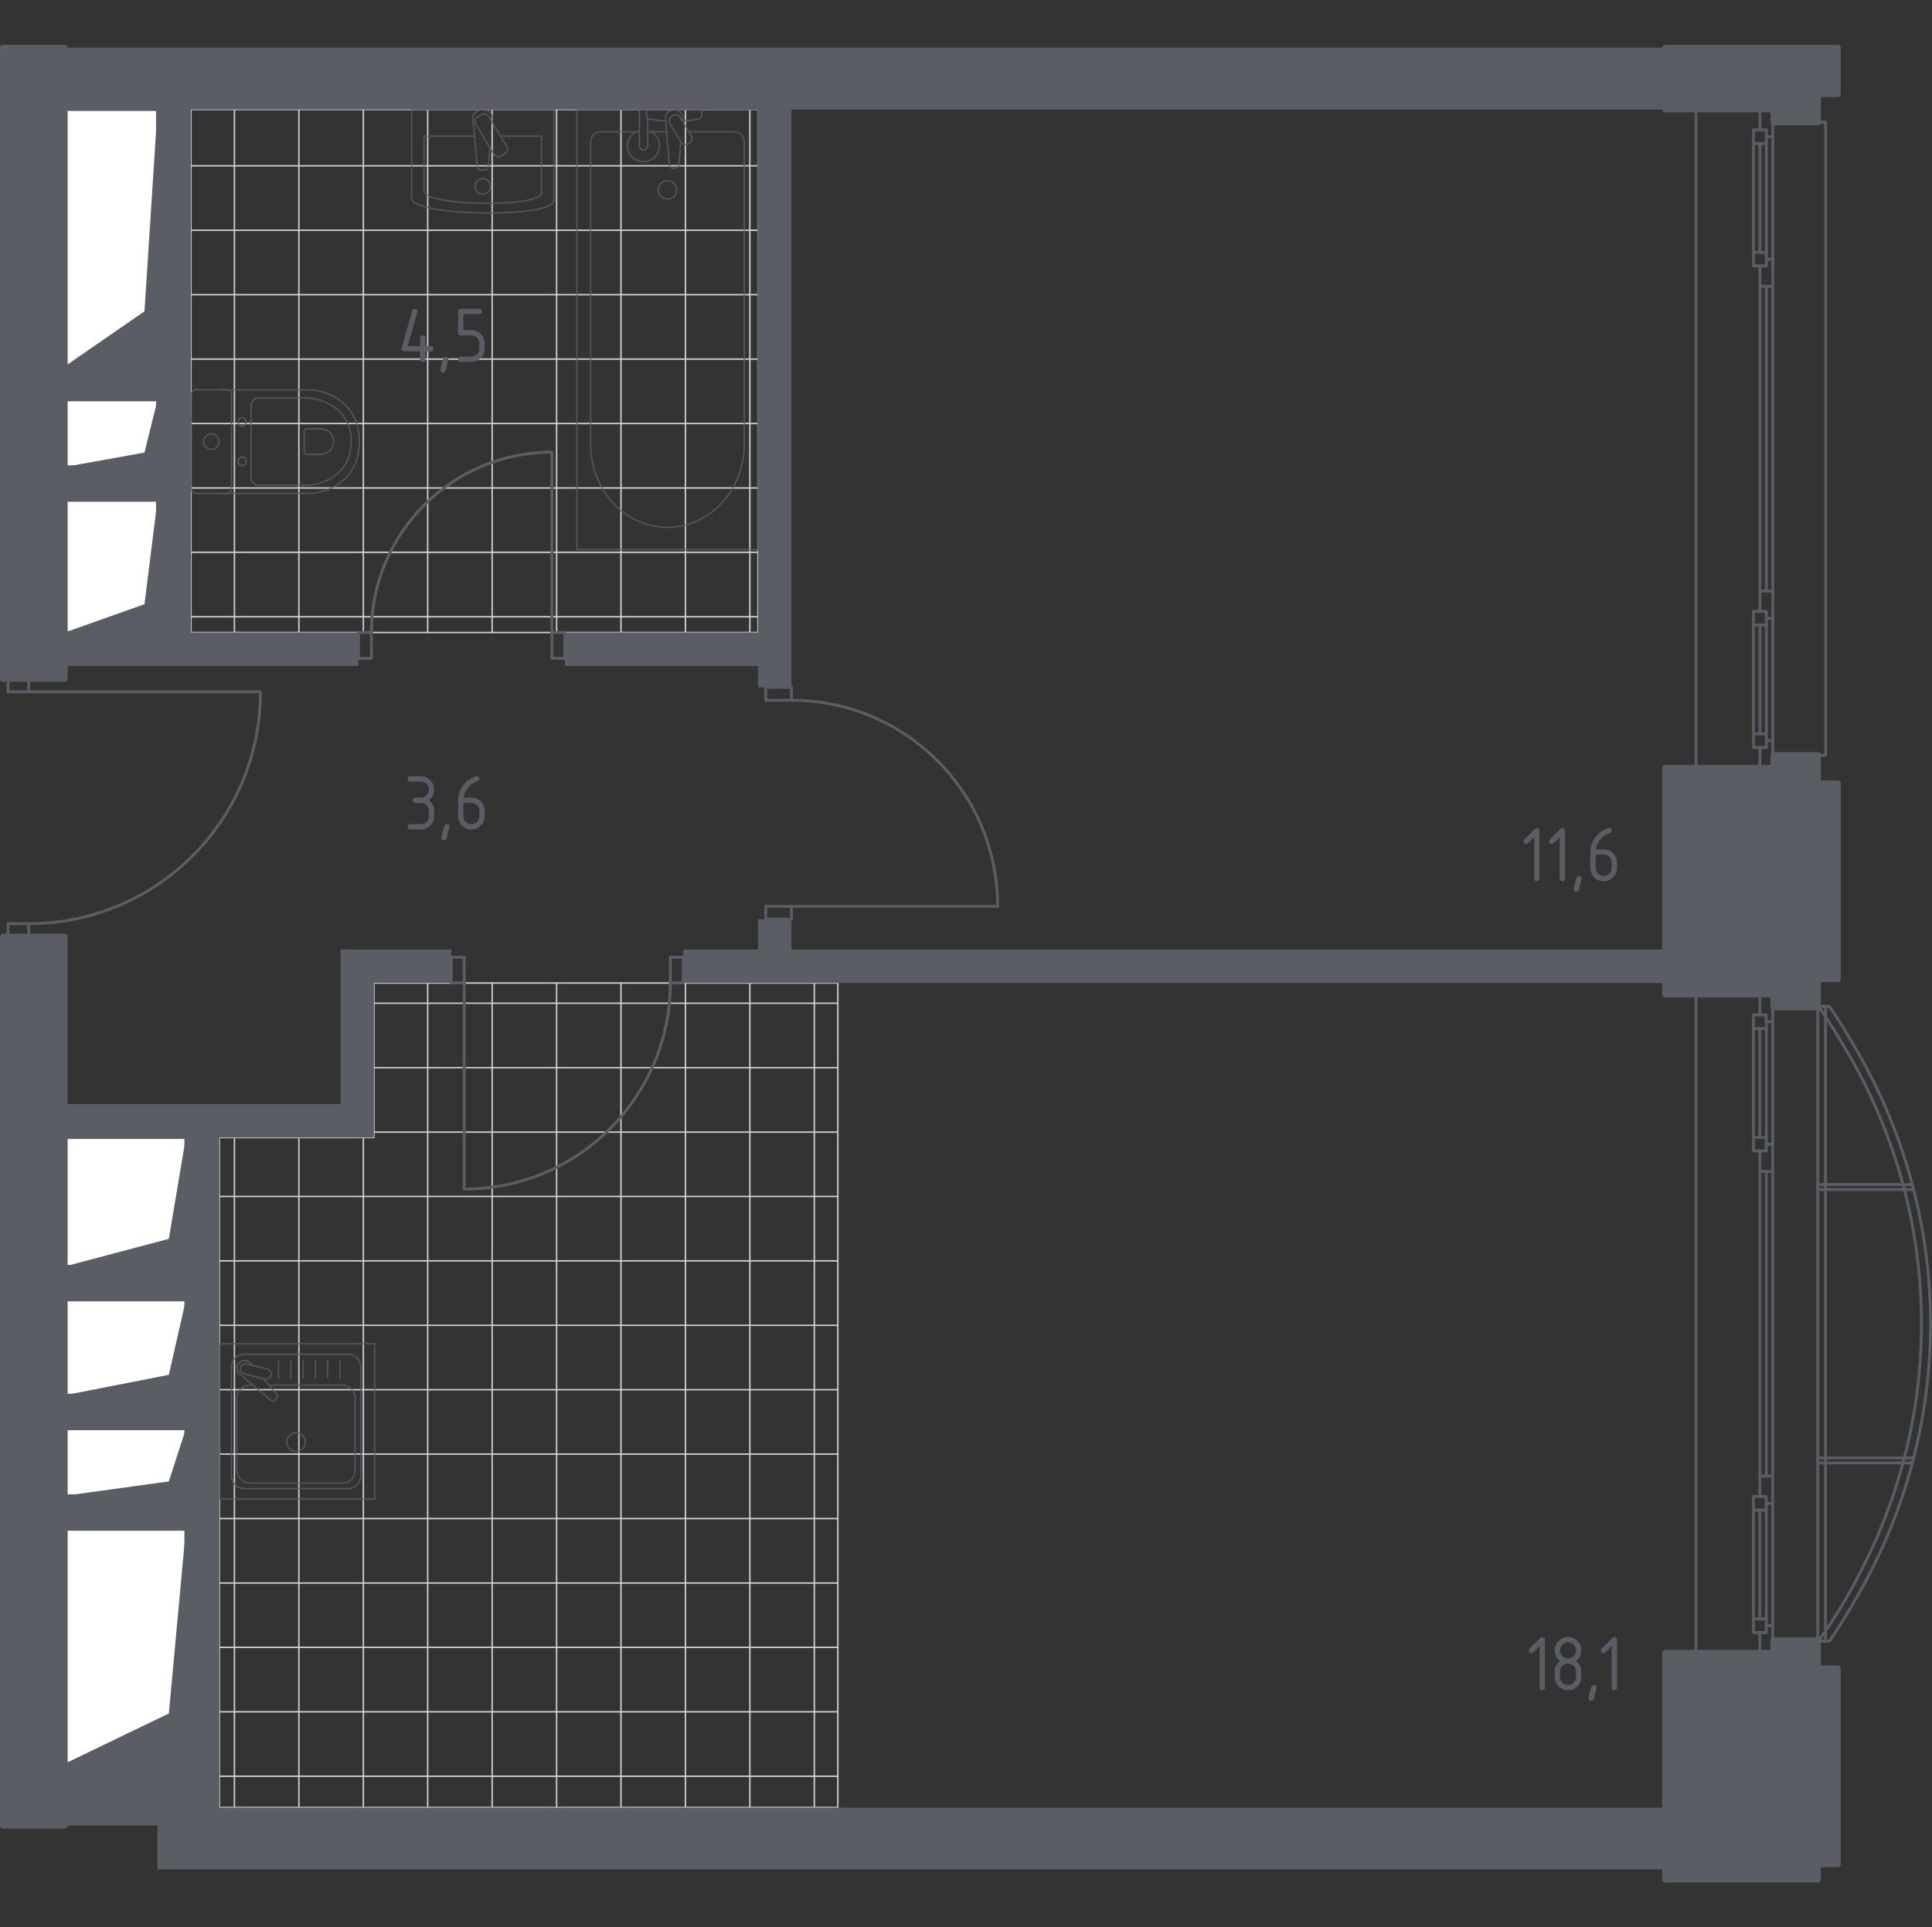 <?xml version="1.0" encoding="utf-8"?>
<!-- Generator: Adobe Illustrator 24.0.2, SVG Export Plug-In . SVG Version: 6.00 Build 0)  -->
<svg version="1.1" xmlns="http://www.w3.org/2000/svg" xmlns:xlink="http://www.w3.org/1999/xlink" x="0px" y="0px"
	 viewBox="0 0 1002.25 1000" style="enable-background:new 0 0 1002.25 1000;" xml:space="preserve">
<rect x="0" y="0" width="1002.25" height="1000" fill="#333333" stroke="none"/>
<style type="text/css">
	.st0{fill:none;stroke:#D0D0D0;stroke-width:0.749;stroke-linecap:round;stroke-linejoin:round;stroke-miterlimit:10;}
	.st1{fill:none;stroke:#5B5D65;stroke-width:1.498;stroke-linecap:round;stroke-linejoin:round;stroke-miterlimit:10;}
	.st2{fill:#FFFFFF;stroke:#5B5D65;stroke-width:1.498;stroke-linecap:round;stroke-linejoin:round;stroke-miterlimit:10;}
	.st3{fill:#5B5D65;}
	.st4{opacity:0.8;}
	.st5{fill:none;stroke:#5B5D65;stroke-width:0.749;stroke-linecap:round;stroke-linejoin:round;stroke-miterlimit:10;}
	.st6{fill:#5B5D65;stroke:#5B5D65;stroke-width:2.997;stroke-linecap:round;stroke-linejoin:round;stroke-miterlimit:10;}
	.st7{display:none;}
	.st8{display:inline;opacity:0.8;}
	.st9{opacity:0.8;fill:none;stroke:#5B5D65;stroke-width:0.749;stroke-linecap:round;stroke-linejoin:round;stroke-miterlimit:10;}
	.st10{fill:none;stroke:#5B5D65;stroke-width:0.749;stroke-linecap:round;stroke-linejoin:round;}
	.st11{fill:none;stroke:#5B5D65;stroke-width:0.749;stroke-linecap:round;stroke-linejoin:round;stroke-dasharray:1.38,1.38;}
</style>
<g id="Слой_1">
</g>
<g id="Мокрая_зона">
	<g>
		<g>
			<line class="st0" x1="99.08" y1="320" x2="393.24" y2="320"/>
			<line class="st0" x1="99.08" y1="286.56" x2="393.24" y2="286.56"/>
			<line class="st0" x1="99.08" y1="253.17" x2="393.24" y2="253.17"/>
			<line class="st0" x1="99.08" y1="219.74" x2="393.24" y2="219.74"/>
			<line class="st0" x1="99.08" y1="186.3" x2="393.24" y2="186.3"/>
			<line class="st0" x1="99.08" y1="152.91" x2="393.24" y2="152.91"/>
			<line class="st0" x1="99.08" y1="119.47" x2="393.24" y2="119.47"/>
			<line class="st0" x1="99.08" y1="86.04" x2="393.24" y2="86.04"/>
			<line class="st0" x1="389.01" y1="328.18" x2="389.01" y2="56.82"/>
			<line class="st0" x1="355.57" y1="328.18" x2="355.57" y2="56.82"/>
			<line class="st0" x1="322.13" y1="328.18" x2="322.13" y2="56.82"/>
			<line class="st0" x1="288.75" y1="328.18" x2="288.75" y2="56.82"/>
			<line class="st0" x1="255.31" y1="328.18" x2="255.31" y2="56.82"/>
			<line class="st0" x1="221.87" y1="328.18" x2="221.87" y2="56.82"/>
			<line class="st0" x1="188.49" y1="328.18" x2="188.49" y2="56.82"/>
			<line class="st0" x1="155.05" y1="328.18" x2="155.05" y2="56.82"/>
			<line class="st0" x1="121.61" y1="328.18" x2="121.61" y2="56.82"/>
		</g>
		<rect x="99.08" y="56.82" class="st0" width="294.15" height="271.36"/>
	</g>
	<g>
		<g>
			<line class="st0" x1="113.8" y1="921.62" x2="434.65" y2="921.62"/>
			<line class="st0" x1="113.8" y1="888.18" x2="434.65" y2="888.18"/>
			<line class="st0" x1="113.8" y1="854.75" x2="434.65" y2="854.75"/>
			<line class="st0" x1="113.8" y1="821.36" x2="434.65" y2="821.36"/>
			<line class="st0" x1="113.8" y1="787.92" x2="434.65" y2="787.92"/>
			<line class="st0" x1="113.8" y1="754.48" x2="434.65" y2="754.48"/>
			<line class="st0" x1="113.8" y1="721.05" x2="434.65" y2="721.05"/>
			<line class="st0" x1="113.8" y1="687.66" x2="434.65" y2="687.66"/>
			<line class="st0" x1="113.8" y1="654.22" x2="434.65" y2="654.22"/>
			<line class="st0" x1="113.8" y1="620.78" x2="434.65" y2="620.78"/>
			<line class="st0" x1="194" y1="587.4" x2="434.65" y2="587.4"/>
			<line class="st0" x1="194" y1="553.96" x2="434.65" y2="553.96"/>
			<line class="st0" x1="194" y1="520.52" x2="434.65" y2="520.52"/>
			<line class="st0" x1="422.45" y1="937.83" x2="422.45" y2="510.04"/>
			<line class="st0" x1="389.01" y1="937.83" x2="389.01" y2="510.04"/>
			<line class="st0" x1="355.57" y1="937.83" x2="355.57" y2="510.04"/>
			<line class="st0" x1="322.13" y1="937.83" x2="322.13" y2="510.04"/>
			<line class="st0" x1="288.75" y1="937.83" x2="288.75" y2="510.04"/>
			<line class="st0" x1="255.31" y1="937.83" x2="255.31" y2="510.04"/>
			<line class="st0" x1="221.87" y1="937.83" x2="221.87" y2="510.04"/>
			<line class="st0" x1="188.49" y1="937.83" x2="188.49" y2="590.23"/>
			<line class="st0" x1="155.05" y1="937.83" x2="155.05" y2="590.23"/>
			<line class="st0" x1="121.61" y1="937.83" x2="121.61" y2="590.23"/>
		</g>
		<polygon class="st0" points="113.8,590.23 113.8,937.83 434.65,937.83 434.65,510.04 194,510.04 194,590.23 		"/>
	</g>
</g>
<g id="_x21__x21__x21__Окна_x2C__двери">
	<g>
		<path class="st1" d="M286.29,328.18v-93.57c-51.68,0-93.63,41.89-93.63,93.57"/>
		
			<rect x="286.29" y="328.18" transform="matrix(-1 4.515309e-11 -4.515309e-11 -1 579.263 669.744)" class="st1" width="6.69" height="13.38"/>
		
			<rect x="186" y="328.18" transform="matrix(-1 4.488131e-11 -4.488131e-11 -1 378.687 669.744)" class="st1" width="6.69" height="13.38"/>
	</g>
	<g>
		<path class="st1" d="M410.57,470.28h107c0-59.07-47.88-106.95-107-106.95"/>
		<rect x="397.25" y="470.28" class="st1" width="13.32" height="6.69"/>
		<rect x="397.25" y="356.65" class="st1" width="13.32" height="6.69"/>
	</g>
	<g>
		<path class="st1" d="M240.81,509.98v107c59.07,0,106.95-47.88,106.95-107"/>
		
			<rect x="230.81" y="499.98" transform="matrix(-1.836970e-16 1 -1 -1.836970e-16 740.789 265.854)" class="st1" width="13.32" height="6.69"/>
		
			<rect x="344.44" y="499.98" transform="matrix(-1.836970e-16 1 -1 -1.836970e-16 854.427 152.217)" class="st1" width="13.32" height="6.69"/>
	</g>
	<g>
		<path class="st1" d="M14.87,358.95h120.27c0,66.45-53.82,120.32-120.27,120.32"/>
		
			<rect x="6.18" y="350.25" transform="matrix(4.447269e-11 1 -1 4.447269e-11 365.126 346.079)" class="st1" width="6.69" height="10.7"/>
		
			<rect x="6.18" y="477.26" transform="matrix(4.447269e-11 1 -1 4.447269e-11 492.138 473.091)" class="st1" width="6.69" height="10.7"/>
	</g>
	<g>
		<g>
			<rect x="942.98" y="522.16" class="st1" width="4.01" height="329.36"/>
			<polyline class="st1" points="885.97,516.03 879.83,516.03 879.83,857.66 885.97,857.66 			"/>
			<g>
				<line class="st1" x1="916.28" y1="530.15" x2="919.62" y2="530.15"/>
				<line class="st1" x1="919.62" y1="593.65" x2="916.28" y2="593.65"/>
				<line class="st1" x1="912.94" y1="607.78" x2="919.62" y2="607.78"/>
				<line class="st1" x1="919.62" y1="765.91" x2="912.94" y2="765.91"/>
				<line class="st1" x1="916.28" y1="607.78" x2="916.28" y2="765.91"/>
				<line class="st1" x1="912.94" y1="597.21" x2="912.94" y2="776.47"/>
				<line class="st1" x1="916.28" y1="780.03" x2="919.62" y2="780.03"/>
				<line class="st1" x1="919.62" y1="843.53" x2="916.28" y2="843.53"/>
				<polyline class="st1" points="912.94,847.09 912.94,857.66 919.62,857.66 919.62,516.03 912.94,516.03 912.94,526.59 				"/>
				<g>
					<line class="st1" x1="912.94" y1="783.53" x2="912.94" y2="840.03"/>
					<line class="st1" x1="909.6" y1="783.53" x2="916.28" y2="783.53"/>
					<rect x="909.6" y="776.47" class="st1" width="6.68" height="70.62"/>
					<line class="st1" x1="916.28" y1="840.03" x2="909.6" y2="840.03"/>
				</g>
				<g>
					<line class="st1" x1="912.94" y1="533.65" x2="912.94" y2="590.15"/>
					<line class="st1" x1="909.6" y1="533.65" x2="916.28" y2="533.65"/>
					<rect x="909.6" y="526.59" class="st1" width="6.68" height="70.62"/>
					<line class="st1" x1="916.28" y1="590.15" x2="909.6" y2="590.15"/>
				</g>
			</g>
		</g>
		<polyline class="st1" points="992.06,759.07 942.98,759.07 942.98,756.47 992.74,756.47 		"/>
		<polyline class="st1" points="992.75,617.21 942.98,617.21 942.98,614.61 992.07,614.61 		"/>
		<path class="st1" d="M948.96,851.52c4.31-5.97,9.94-15.2,15.83-25.56c6.3-11.08,15.66-29.32,23.34-53.44
			c5.22-16.38,7.89-29.91,9.24-37.68c2.69-15.54,3.64-28.83,3.96-38.59c0.35-10.37,0.21-23.56-1.38-38.76
			c-0.9-8.61-2.72-22.08-6.71-38.25c-1.96-7.93-5.6-21.2-11.9-37c-6.48-16.25-13.08-28.44-16.88-35.08
			c-5.56-9.71-10.96-18.7-15.52-24.99h-5.71c5.11,6.9,11.03,16.54,17.03,27.03c3.9,6.82,10.42,18.9,16.79,34.91
			c6.39,16.07,9.98,29.41,11.78,36.78c3.83,15.67,5.63,28.94,6.56,38.08c1.55,15.31,1.59,28.47,1.2,38.53
			c-0.36,9.34-1.34,22.64-4.17,38.36c-1.4,7.79-4.16,21.24-9.47,37.46c-4.9,14.96-10.27,27.09-14.58,35.87
			c-5.73,11.68-13.84,27-25.15,42.34H948.96z"/>
	</g>
	<g>
		<polyline class="st1" points="943.06,391.87 947.08,391.87 947.08,63.38 943.06,63.38 		"/>
		<polyline class="st1" points="883.98,398.38 879.83,398.38 879.83,56.82 885.98,56.82 		"/>
		<g>
			<line class="st1" x1="916.33" y1="70.95" x2="919.67" y2="70.95"/>
			<line class="st1" x1="919.67" y1="134.43" x2="916.33" y2="134.43"/>
			<line class="st1" x1="912.99" y1="148.55" x2="919.67" y2="148.55"/>
			<line class="st1" x1="919.67" y1="306.65" x2="912.99" y2="306.65"/>
			<line class="st1" x1="916.33" y1="148.55" x2="916.33" y2="306.65"/>
			<line class="st1" x1="912.99" y1="137.99" x2="912.99" y2="317.21"/>
			<line class="st1" x1="916.33" y1="320.77" x2="919.67" y2="320.77"/>
			<line class="st1" x1="919.67" y1="384.26" x2="916.33" y2="384.26"/>
			<polyline class="st1" points="912.99,387.81 912.99,398.38 919.67,398.38 919.67,56.82 912.99,56.82 912.99,67.39 			"/>
			<g>
				<line class="st1" x1="912.99" y1="324.27" x2="912.99" y2="380.75"/>
				<line class="st1" x1="909.64" y1="324.27" x2="916.33" y2="324.27"/>
				<rect x="909.64" y="317.21" class="st1" width="6.69" height="70.6"/>
				<line class="st1" x1="916.33" y1="380.75" x2="909.64" y2="380.75"/>
			</g>
			<g>
				<line class="st1" x1="912.99" y1="74.45" x2="912.99" y2="130.93"/>
				<line class="st1" x1="909.64" y1="74.45" x2="916.33" y2="74.45"/>
				<rect x="909.64" y="67.39" class="st1" width="6.69" height="70.6"/>
				<line class="st1" x1="916.33" y1="130.93" x2="909.64" y2="130.93"/>
			</g>
		</g>
	</g>
</g>
<g id="Шахты">
	<g>
		<rect x="33.6" y="56.82" class="st2" width="48.1" height="133.26"/>
		<polygon class="st3" points="33.6,190.09 74.95,161.54 81.7,56.82 81.7,190.09 74.95,190.09 		"/>
	</g>
	<g>
		<rect x="33.6" y="259.59" class="st2" width="48.1" height="68.59"/>
		<polygon class="st3" points="33.6,328.18 74.95,313.49 81.7,259.59 81.7,328.18 74.95,328.18 		"/>
	</g>
	<g>
		<rect x="33.6" y="207.48" class="st2" width="48.1" height="34.78"/>
		<polygon class="st3" points="33.6,242.27 74.95,234.82 81.7,207.48 81.7,242.27 74.95,242.27 		"/>
	</g>
	<g>
		<rect x="33.6" y="793.49" class="st2" width="62.81" height="121.61"/>
		<polygon class="st3" points="33.6,915.1 87.59,889.05 96.41,793.49 96.41,915.1 87.59,915.1 		"/>
	</g>
	<g>
		<rect x="33.6" y="674.47" class="st2" width="62.81" height="49.46"/>
		<polygon class="st3" points="33.6,723.93 87.59,713.34 96.41,674.47 96.41,723.93 87.59,723.93 		"/>
	</g>
	<g>
		<rect x="33.6" y="741.32" class="st2" width="62.81" height="34.78"/>
		<polygon class="st3" points="33.6,776.1 87.59,768.65 96.41,741.32 96.41,776.1 87.59,776.1 		"/>
	</g>
	<g>
		<rect x="33.6" y="590.23" class="st2" width="62.81" height="66.87"/>
		<polygon class="st3" points="33.6,657.1 87.59,642.78 96.41,590.23 96.41,657.1 87.59,657.1 		"/>
	</g>
</g>
<g id="Перегородки">
	<polygon class="st3" points="863.78,510.04 354.45,510.04 354.45,492.7 393.24,492.7 393.24,476.97 410.57,476.97 410.57,492.7 
		863.78,492.7 	"/>
	<polygon class="st3" points="81.7,947.2 33.6,947.2 33.6,915.1 96.41,915.1 96.41,793.49 33.6,793.49 33.6,776.1 96.41,776.1 
		96.41,741.32 33.6,741.32 33.6,723.93 96.41,723.93 96.41,674.5 33.6,674.5 33.6,657.11 96.41,657.11 96.41,590.23 33.6,590.23 
		33.6,572.85 176.66,572.85 176.66,492.65 234.12,492.65 234.12,509.98 194,509.98 194,590.23 113.8,590.23 113.8,937.92 
		863.78,937.92 863.78,969.93 113.8,969.93 81.7,969.93 	"/>
	<polygon class="st3" points="33.6,24.72 33.6,56.82 81.7,56.82 81.7,190.1 33.72,190.1 33.72,207.48 81.7,207.48 81.7,242.21 
		33.6,242.21 33.6,259.59 81.7,259.59 81.7,328.18 33.72,328.18 33.72,345.57 185.97,345.57 185.97,328.18 99.08,328.18 
		99.08,56.82 393.24,56.82 393.24,328.18 292.98,328.18 292.98,345.57 393.24,345.57 393.24,356.65 410.57,356.65 410.57,56.82 
		863.78,56.82 863.78,24.72 	"/>
</g>
<g id="Пунктир">
</g>
<g id="Мебель">
	<g class="st4">
		<line class="st5" x1="345.8" y1="68.36" x2="336" y2="68.36"/>
		<path class="st5" d="M331.65,68.36h-20.26c-2.77,0-5,2.42-5,5.4v156.81c0,10.7,3.69,21.03,10.35,28.95
			c15.81,18.8,43.18,18.8,58.98,0c6.67-7.92,10.36-18.25,10.36-28.95V73.77c0-2.98-2.25-5.4-5.01-5.4h-23.73"/>
		<rect x="299.22" y="56.82" class="st5" width="94.02" height="228.33"/>
		<path class="st5" d="M346.22,103.36c-2.66,0-4.81-2.15-4.81-4.81c0-2.65,2.15-4.81,4.81-4.81c2.66,0,4.81,2.16,4.81,4.81
			C351.04,101.21,348.88,103.36,346.22,103.36z"/>
		<path class="st5" d="M336,56.83h-4.34v7.08v0.48v11.19c0,0,0.08,2.3,2.17,2.3c2.09,0,2.17-2.3,2.17-2.3V64.39V63.9v-2.61"/>
		<g>
			<path class="st5" d="M354.05,62.91l0.12-1.41c0.18-2.24-1.5-4.35-3.97-4.64c-0.17-0.02-0.33-0.03-0.5-0.03
				c-0.17,0-0.33,0.01-0.5,0.03c-2.46,0.29-4.15,2.41-3.97,4.64l2,24.28c0,0.77,0.69,1.4,1.55,1.4h1.82c0.86,0,1.54-0.63,1.54-1.4
				l1.02-12.3"/>
			<path class="st5" d="M357.75,74.27l-0.71,0.43c-1.27,0.76-2.93,0.35-3.69-0.92l-5.87-9.74c-0.76-1.27-0.35-2.92,0.91-3.69
				l0.72-0.43c1.26-0.76,2.92-0.35,3.68,0.91l5.87,9.75C359.43,71.85,359.02,73.51,357.75,74.27z"/>
			<path class="st5" d="M353.92,62.71c3.43-0.19,7.88-0.54,9.07-1.14c1.66-0.85,0.92-3.21,0.92-3.21v-1.51h-28.44v1.51
				c0,0-0.73,2.36,0.93,3.21c1.17,0.6,5.52,0.94,8.93,1.13"/>
		</g>
		<path class="st5" d="M329.77,68.36c-2.54,1.42-4.25,4.14-4.25,7.25c0,4.59,3.71,8.31,8.3,8.31c4.59,0,8.3-3.72,8.3-8.31
			c0-3.11-1.72-5.83-4.25-7.25"/>
	</g>
	<g class="st4">
		<path class="st5" d="M213.5,56.82v45.99c0,9.6,73.87,10.58,73.87,1.14V56.82H213.5z"/>
		<path class="st5" d="M246.14,70.63h-26.16v28.49c0,7.93,60.9,8.74,60.9,0.94V70.63h-21.27"/>
		<path class="st5" d="M255.37,63.57l0.17-1.92c0.21-2.31-1.72-4.51-4.54-4.8c-0.19-0.02-0.38-0.03-0.57-0.03
			c-0.19,0-0.38,0.01-0.57,0.03c-2.82,0.29-4.75,2.48-4.54,4.8l2.29,25.08c0,0.81,0.8,1.45,1.78,1.45h2.09
			c0.98,0,1.78-0.64,1.78-1.45l0.92-10.07"/>
		<path class="st5" d="M261.95,79.7l-2.06,1.24c-1.27,0.76-2.92,0.35-3.69-0.92l-9.41-15.61c-0.76-1.27-0.35-2.93,0.91-3.69
			l2.06-1.24c1.26-0.76,2.92-0.35,3.69,0.92l9.41,15.62C263.62,77.28,263.21,78.95,261.95,79.7z"/>
		<path class="st5" d="M254.45,96.67c0,2.23-1.8,4.03-4.02,4.03c-2.22,0-4.02-1.8-4.02-4.03c0-2.22,1.8-4.02,4.02-4.02
			C252.65,92.64,254.45,94.44,254.45,96.67z"/>
	</g>
	<g class="st4">
		<path class="st5" d="M114.89,256.01h44.74c4.88,0,9.7-1.22,14.02-3.69c6.16-3.53,12.73-10.3,12.73-23.17
			c0-12.87-6.57-19.65-12.73-23.18c-4.32-2.47-9.14-3.68-14.02-3.68h-44.74"/>
		<path class="st5" d="M130.23,247.68c0,2.28,1.71,4.12,3.83,4.12h24.1c4.38,0,8.72-1.03,12.61-3.11
			c5.54-2.98,11.44-8.69,11.44-19.54c0-10.85-5.9-16.56-11.44-19.54c-3.89-2.09-8.23-3.11-12.61-3.11h-24.1
			c-2.12,0-3.83,1.84-3.83,4.12V247.68z"/>
		<path class="st5" d="M157.8,234.59c0,0.67,0.5,1.21,1.12,1.21H166c1.29,0,2.56-0.3,3.71-0.92c1.62-0.87,3.36-2.55,3.36-5.73
			c0-3.19-1.74-4.88-3.36-5.74c-1.15-0.62-2.42-0.92-3.71-0.92h-7.08c-0.62,0-1.12,0.54-1.12,1.21V234.59z"/>
		<path class="st5" d="M125.6,237.16c1.15,0,2.07,1,2.07,2.24c0,1.23-0.92,2.23-2.07,2.23c-1.15,0-2.08-1-2.08-2.23
			C123.52,238.16,124.45,237.16,125.6,237.16z"/>
		<path class="st5" d="M125.6,216.67c1.15,0,2.07,1,2.07,2.24c0,1.23-0.92,2.23-2.07,2.23c-1.15,0-2.08-1-2.08-2.23
			C123.52,217.67,124.45,216.67,125.6,216.67z"/>
		<path class="st5" d="M120.12,204.97v48.35c0,1.48-1.2,2.68-2.68,2.68h-15.67c-1.48,0-2.68-1.2-2.68-2.68v-48.35
			c0-1.49,1.2-2.69,2.68-2.69h15.67C118.92,202.29,120.12,203.49,120.12,204.97z"/>
		<path class="st5" d="M109.6,225.12c2.23,0,4.03,1.81,4.03,4.03c0,2.22-1.8,4.03-4.03,4.03c-2.23,0-4.03-1.81-4.03-4.03
			C105.57,226.93,107.37,225.12,109.6,225.12z"/>
	</g>
	<g class="st4">
		<rect x="113.8" y="697.22" class="st5" width="80.59" height="80.59"/>
		<path class="st5" d="M187.16,709.38v56.27c0,3.71-3.01,6.72-6.71,6.72h-53.73c-3.71,0-6.71-3.01-6.71-6.72v-56.27
			c0-3.71,3-6.72,6.71-6.72h53.73C184.15,702.67,187.16,705.67,187.16,709.38z"/>
		<path class="st5" d="M139.5,718.66h38.02c3.71,0,6.71,3.01,6.71,6.72v37.41c0,3.71-3.01,6.72-6.71,6.72h-47.87
			c-3.71,0-6.72-3.01-6.72-6.72v-37.41c0-3.71,3.01-6.72,6.72-6.72h1.51"/>
		<path class="st5" d="M153.58,743.45c2.66,0,4.81,2.15,4.81,4.81c0,2.65-2.15,4.81-4.81,4.81c-2.65,0-4.81-2.16-4.81-4.81
			C148.78,745.6,150.93,743.45,153.58,743.45z"/>
		<path class="st5" d="M130.78,708.37l-0.97-1.15c-1.28-1.51-3.66-1.78-5.37-0.42c-0.12,0.09-0.23,0.19-0.33,0.29
			c-0.11,0.1-0.2,0.21-0.3,0.33c-1.36,1.71-1.08,4.09,0.43,5.37l16.4,13.9c0.47,0.48,1.3,0.44,1.84-0.09l1.14-1.14
			c0.53-0.54,0.58-1.36,0.09-1.84l-6.99-8.24"/>
		<path class="st5" d="M140.6,713.57L140.6,713.57c-0.35,1.44-1.82,2.32-3.25,1.96l-10.62-2.64c-1.43-0.35-2.31-1.81-1.96-3.26
			c0.36-1.43,1.82-2.31,3.26-1.95l10.61,2.63C140.08,710.67,140.96,712.13,140.6,713.57z"/>
		<line class="st5" x1="176.36" y1="715.02" x2="176.36" y2="705.92"/>
		<line class="st5" x1="169.99" y1="715.02" x2="169.99" y2="705.92"/>
		<line class="st5" x1="163.61" y1="715.02" x2="163.61" y2="705.92"/>
		<line class="st5" x1="157.24" y1="715.02" x2="157.24" y2="705.92"/>
		<line class="st5" x1="150.86" y1="715.02" x2="150.86" y2="705.92"/>
		<line class="st5" x1="144.49" y1="715.02" x2="144.49" y2="705.92"/>
	</g>
</g>
<g id="Несущие">
	<polygon class="st6" points="953.39,865.63 943.1,865.63 943.1,850.95 919.97,850.95 919.97,857.61 863.78,857.61 863.78,975.28 
		943.1,975.28 943.1,967.31 953.39,967.31 	"/>
	<polygon class="st6" points="943.1,522.72 943.1,508.06 953.4,508.06 953.4,406.4 943.1,406.4 943.1,391.72 919.97,391.72 
		919.97,398.38 863.78,398.38 863.78,516.03 919.97,516.03 919.97,522.72 	"/>
	<rect x="1.5" y="915.1" class="st6" width="32.1" height="32.1"/>
	<rect x="1.5" y="485.96" class="st6" width="32.1" height="461.24"/>
	<rect x="1.5" y="24.72" class="st6" width="32.1" height="327.54"/>
	<polygon class="st6" points="863.78,56.82 919.97,56.82 919.97,63.51 943.1,63.51 943.1,48.85 953.39,48.85 953.39,24.72 
		863.78,24.72 	"/>
</g>
<g id="Слой_13" class="st7">
	<g class="st8">
		<line class="st5" x1="112.75" y1="512.22" x2="114.89" y2="566.08"/>
		<line class="st5" x1="117.42" y1="512.22" x2="119.55" y2="566.08"/>
		<line class="st5" x1="142.52" y1="512.22" x2="144.66" y2="566.08"/>
		<line class="st5" x1="132.68" y1="512.22" x2="126.75" y2="566.08"/>
		<line class="st5" x1="139.79" y1="512.22" x2="133.87" y2="566.08"/>
		<line class="st5" x1="155.26" y1="512.22" x2="149.33" y2="566.08"/>
		<line class="st5" x1="158.96" y1="512.22" x2="161.09" y2="566.08"/>
		<line class="st5" x1="171.69" y1="512.22" x2="165.77" y2="566.08"/>
		<line class="st5" x1="99.17" y1="512.22" x2="101.31" y2="566.08"/>
		<line class="st5" x1="96.44" y1="512.22" x2="90.52" y2="566.08"/>
		<line class="st5" x1="110.22" y1="512.22" x2="104.29" y2="566.08"/>
		<line class="st5" x1="42.02" y1="512.22" x2="44.16" y2="566.08"/>
		<line class="st5" x1="67.12" y1="512.22" x2="69.25" y2="566.08"/>
		<line class="st5" x1="57.29" y1="512.22" x2="51.36" y2="566.08"/>
		<line class="st5" x1="64.4" y1="512.22" x2="58.48" y2="566.08"/>
		<line class="st5" x1="80.41" y1="512.22" x2="74.48" y2="566.08"/>
		<line class="st5" x1="87.52" y1="512.22" x2="81.59" y2="566.08"/>
		<line class="st5" x1="33.57" y1="539.15" x2="176.66" y2="539.15"/>
	</g>
	<g class="st8">
		<rect x="105.15" y="492.75" class="st5" width="71.51" height="7.17"/>
		<rect x="33.57" y="492.75" class="st5" width="71.58" height="7.17"/>
		<path class="st5" d="M86.89,492.75L86.89,492.75c0-1.31,0.8-2.51,1.78-2.51h11.05c0.98,0,1.78,1.2,1.78,2.51"/>
		<path class="st5" d="M108.8,492.75L108.8,492.75c0-1.31,0.8-2.51,1.78-2.51h11.05c0.98,0,1.78,1.2,1.78,2.51"/>
	</g>
	<g class="st8">
		<rect x="113.8" y="590.23" class="st5" width="80.59" height="80.59"/>
		<rect x="188.01" y="590.23" class="st5" width="6.37" height="80.59"/>
		<line class="st5" x1="156.41" y1="659.22" x2="168.31" y2="647.32"/>
		<line class="st5" x1="168.31" y1="659.22" x2="156.41" y2="647.32"/>
		<line class="st5" x1="162.36" y1="661.68" x2="162.36" y2="644.86"/>
		<line class="st5" x1="170.78" y1="653.27" x2="153.95" y2="653.27"/>
		<line class="st5" x1="156.41" y1="636.65" x2="168.31" y2="624.75"/>
		<line class="st5" x1="168.31" y1="636.65" x2="156.41" y2="624.75"/>
		<line class="st5" x1="162.36" y1="639.11" x2="162.36" y2="622.28"/>
		<line class="st5" x1="170.78" y1="630.69" x2="153.95" y2="630.69"/>
		<line class="st5" x1="156.41" y1="613.72" x2="168.31" y2="601.83"/>
		<line class="st5" x1="168.31" y1="613.72" x2="156.41" y2="601.83"/>
		<line class="st5" x1="162.36" y1="616.19" x2="162.36" y2="599.36"/>
		<line class="st5" x1="170.78" y1="607.78" x2="153.95" y2="607.78"/>
		<path class="st5" d="M194.73,593.27L194.73,593.27c1.22,0,2.35,0.67,2.35,1.48v24.61c0,0.81-1.13,1.48-2.35,1.48"/>
	</g>
	<g class="st8">
		<path class="st5" d="M241.07,857.21L241.07,857.21c0-1.2,1.69-2.17,3.74-2.17h62.22c2.06,0,3.74,0.98,3.74,2.17"/>
		<rect x="235.64" y="857.25" class="st5" width="80.59" height="80.59"/>
		<path class="st5" d="M304.06,931.12h-56.27c-3.71,0-6.72-3.01-6.72-6.71v-53.73c0-3.71,3.01-6.71,6.72-6.71h56.27
			c3.71,0,6.71,3,6.71,6.71v53.73C310.78,928.11,307.77,931.12,304.06,931.12z"/>
		<path class="st5" d="M269.02,912.88c0,6.18-5.01,11.18-11.18,11.18c-6.18,0-11.19-5-11.19-11.18c0-6.18,5.01-11.18,11.19-11.18
			C264.01,901.7,269.02,906.7,269.02,912.88z"/>
		<path class="st5" d="M305.21,910.7c0,7.38-5.98,13.36-13.36,13.36c-7.38,0-13.37-5.98-13.37-13.36c0-7.39,5.98-13.37,13.37-13.37
			C299.22,897.34,305.21,903.32,305.21,910.7z"/>
		<path class="st5" d="M269.02,882.2c0,6.18-5.01,11.18-11.18,11.18c-6.18,0-11.19-5-11.19-11.18c0-6.18,5.01-11.18,11.19-11.18
			C264.01,871.02,269.02,876.02,269.02,882.2z"/>
		<path class="st5" d="M300.75,879.92c0,4.92-3.99,8.91-8.91,8.91c-4.92,0-8.91-3.99-8.91-8.91c0-4.92,3.99-8.91,8.91-8.91
			C296.76,871.02,300.75,875,300.75,879.92z"/>
	</g>
	<g class="st8">
		<rect x="99.08" y="56.82" class="st5" width="80.59" height="80.59"/>
		<path class="st5" d="M164.82,137.41L164.82,137.41c0,0.9-1.24,2.18-2.73,2.18h-45.42c-1.51,0-2.73-1.29-2.73-2.18"/>
		<path class="st5" d="M110.99,89.41l3.26,16.1h21.19l3.26-16.1 M167.76,98.3c0,0-1.51-10.34-12.76-10.34c-6.17,0-9,3.43-10.3,6.53
			c-1.32,3.15-1.29,6.74,0.29,9.76c1.28,2.44,4.47,4.89,9.13,4.89c5.33,0,7.41-2.84,8.22-5.28c0.73-2.23,0.45-4.71-0.79-6.71
			c-1.01-1.65-3.53-3.3-6.55-3.3c-6.05,0-5.43,5.93-5.43,5.93s0.04,3.97,3.97,3.97c3.31,0,3-3,3-3s-0.23-2.33-2.33-2.33"/>
		<path class="st5" d="M137.78,93.96l-3.06-1.85c-0.7-0.43-1.59-0.42-2.29,0l-2.09,1.29c-0.69,0.42-1.54,0.44-2.24,0.04l-2.39-1.36
			c-0.72-0.41-1.6-0.38-2.29,0.07l-1.84,1.21c-0.68,0.45-1.55,0.48-2.26,0.09l-2.52-1.38c-0.72-0.4-1.62-0.36-2.3,0.11l-2.58,1.77"
			/>
		<line class="st5" x1="115.07" y1="109.13" x2="134.63" y2="109.13"/>
	</g>
	<g class="st8">
		<polygon class="st9" points="113.8,937.83 113.8,670.82 194.38,670.82 194.38,857.25 354.07,857.25 354.07,710.01 434.66,710.01 
			434.66,937.83 		"/>
		<g class="st4">
			<g>
				<path class="st5" d="M434.76,877.38l16.09-2.99c3.57-0.12,6.9,1.65,8.61,4.61c2.95,5.12,6.97,13.55,6.97,21.35
					c0,7.81-4.02,16.23-6.97,21.35c-1.71,2.96-5.04,4.74-8.61,4.62l-16.09-3"/>
				<path class="st5" d="M462.94,927.22c0,0,7.63-12.69,7.63-26.86c0-14.17-7.63-26.87-7.63-26.87h4.36c0,0,7.63,12.69,7.63,26.87
					c0,14.17-7.63,26.86-7.63,26.86H462.94z"/>
				<path class="st5" d="M473.97,918.55c0.58,0.13,1.17-0.24,1.29-0.82c0.13-0.58-0.24-1.17-0.82-1.3l-2.21-0.5
					c-0.23,0.72-0.47,1.41-0.72,2.07L473.97,918.55z"/>
				<path class="st5" d="M463.32,913.93l-0.88,2.04l5.05,1.13c0.23-0.67,0.46-1.36,0.68-2.07L463.32,913.93z"/>
				<path class="st5" d="M462.43,884.75l0.88,2.03l4.85-1.1c-0.22-0.71-0.45-1.41-0.68-2.07L462.43,884.75z"/>
				<path class="st5" d="M474.44,884.28c0.58-0.13,0.95-0.72,0.82-1.3c-0.12-0.59-0.71-0.96-1.29-0.82l-2.46,0.55
					c0.24,0.66,0.48,1.35,0.72,2.07L474.44,884.28z"/>
			</g>
			<g>
				<path class="st5" d="M434.76,801.52l16.09-2.99c3.57-0.12,6.9,1.65,8.61,4.61c2.95,5.12,6.97,13.55,6.97,21.35
					c0,7.81-4.02,16.23-6.97,21.35c-1.71,2.96-5.04,4.74-8.61,4.62l-16.09-3"/>
				<path class="st5" d="M462.94,851.35c0,0,7.63-12.69,7.63-26.86c0-14.17-7.63-26.87-7.63-26.87h4.36c0,0,7.63,12.69,7.63,26.87
					c0,14.17-7.63,26.86-7.63,26.86H462.94z"/>
				<path class="st5" d="M473.97,842.69c0.58,0.13,1.17-0.24,1.29-0.82c0.13-0.58-0.24-1.17-0.82-1.3l-2.21-0.5
					c-0.23,0.72-0.47,1.41-0.72,2.07L473.97,842.69z"/>
				<path class="st5" d="M463.32,838.07l-0.88,2.04l5.05,1.13c0.23-0.67,0.46-1.36,0.68-2.07L463.32,838.07z"/>
				<path class="st5" d="M462.43,808.88l0.88,2.03l4.85-1.1c-0.22-0.71-0.45-1.41-0.68-2.07L462.43,808.88z"/>
				<path class="st5" d="M474.44,808.41c0.58-0.13,0.95-0.72,0.82-1.3c-0.12-0.59-0.71-0.96-1.29-0.82l-2.46,0.55
					c0.24,0.66,0.48,1.35,0.72,2.07L474.44,808.41z"/>
			</g>
			<g>
				<path class="st5" d="M434.76,725.65l16.09-2.99c3.57-0.12,6.9,1.65,8.61,4.61c2.95,5.12,6.97,13.55,6.97,21.35
					c0,7.81-4.02,16.23-6.97,21.35c-1.71,2.96-5.04,4.74-8.61,4.62l-16.09-3"/>
				<path class="st5" d="M462.94,775.49c0,0,7.63-12.69,7.63-26.86c0-14.17-7.63-26.87-7.63-26.87h4.36c0,0,7.63,12.69,7.63,26.87
					c0,14.17-7.63,26.86-7.63,26.86H462.94z"/>
				<path class="st5" d="M473.97,766.83c0.58,0.13,1.17-0.24,1.29-0.82c0.13-0.58-0.24-1.17-0.82-1.3l-2.21-0.5
					c-0.23,0.72-0.47,1.41-0.72,2.07L473.97,766.83z"/>
				<path class="st5" d="M463.32,762.21l-0.88,2.04l5.05,1.13c0.23-0.67,0.46-1.36,0.68-2.07L463.32,762.21z"/>
				<path class="st5" d="M462.43,733.02l0.88,2.03l4.85-1.1c-0.22-0.71-0.45-1.41-0.68-2.07L462.43,733.02z"/>
				<path class="st5" d="M474.44,732.55c0.58-0.13,0.95-0.72,0.82-1.3c-0.12-0.59-0.71-0.96-1.29-0.82l-2.46,0.55
					c0.24,0.66,0.48,1.35,0.72,2.07L474.44,732.55z"/>
			</g>
		</g>
	</g>
	<g class="st8">
		<g>
			<rect x="826.06" y="574.24" class="st5" width="53.73" height="107.45"/>
			<g>
				<path class="st5" d="M855.56,652.6h-19.28c-0.74,0-1.35-0.6-1.35-1.34v-48.03c0-0.74,0.6-1.35,1.35-1.35h19.28
					c0.74,0,1.34,0.6,1.34,1.35v48.03C856.91,651.99,856.31,652.6,855.56,652.6z"/>
				<path class="st5" d="M872.79,657.33l-14.55-4.74c-0.74,0-1.34-0.6-1.34-1.34v-48.03c0-0.74,0.6-1.35,1.34-1.35l14.55-4.74
					c0.74,0,1.34,0.6,1.34,1.35v57.51C874.13,656.73,873.54,657.33,872.79,657.33z"/>
				<g>
					<g>
						<line class="st10" x1="846.16" y1="605.15" x2="846.16" y2="605.85"/>
						<line class="st11" x1="846.16" y1="607.23" x2="846.16" y2="647.93"/>
						<line class="st10" x1="846.16" y1="648.62" x2="846.16" y2="649.31"/>
					</g>
				</g>
				<g>
					<g>
						<line class="st10" x1="849.81" y1="605.15" x2="849.81" y2="605.85"/>
						<line class="st11" x1="849.81" y1="607.23" x2="849.81" y2="647.93"/>
						<line class="st10" x1="849.81" y1="648.62" x2="849.81" y2="649.31"/>
					</g>
				</g>
				<g>
					<g>
						<line class="st10" x1="853.46" y1="605.15" x2="853.46" y2="605.85"/>
						<line class="st11" x1="853.46" y1="607.23" x2="853.46" y2="647.93"/>
						<line class="st10" x1="853.46" y1="648.62" x2="853.46" y2="649.31"/>
					</g>
				</g>
				<polygon class="st5" points="859.2,604.68 859.2,649.79 871.96,653.44 871.96,600.93 				"/>
				<rect x="838.19" y="621.93" class="st5" width="5.74" height="10.62"/>
			</g>
			<g>
				<path class="st5" d="M849.14,658.1c-0.46,0-3.97,0.9-4.6,0.99c-0.66,0.09-3.97-0.44-4.2-0.44c-1.18,0-2.14,1.9-2.14,4.23
					c0,2.34,0.96,4.23,2.14,4.23c0.24,0,3.54-0.54,4.2-0.43c0.63,0.09,4.14,0.99,4.6,0.99c1.72,0,3.11-2.15,3.11-4.79
					C852.25,660.24,850.86,658.1,849.14,658.1z"/>
				<path class="st5" d="M848.54,661.87c1.11,0,2.01,0.45,2.01,1.01c0,0.55-0.91,1-2.01,1c-1.11,0-2.01-0.45-2.01-1
					C846.53,662.32,847.43,661.87,848.54,661.87z"/>
			</g>
		</g>
		<g>
			<path class="st5" d="M749.73,627.4c0,1.54-0.04,2.8,0.87,2.8l4.37,0.01c0.48,0,0.91-0.37,1.21-0.94h-2.98
				c-0.71,0-1.28-0.58-1.28-1.28v-1.16c0-0.71,0.57-1.29,1.28-1.29h2.99c-0.3-0.56-0.72-0.93-1.2-0.93l-4.37-0.01
				C749.71,624.59,749.74,625.85,749.73,627.4z"/>
			<path class="st5" d="M763.68,658.78h6.73c1.24,0,2.26-1.18,2.18-2.62c-0.06-1.23-0.35-3.04-1.11-5.68
				c-2.19-7.67-4.68-13.03-4.68-22.52c0-9.49,2.49-14.85,4.68-22.52c0.76-2.64,1.05-4.45,1.11-5.69c0.07-1.43-0.94-2.62-2.18-2.62
				h-6.73"/>
			<path class="st5" d="M783.56,590.1L783.56,590.1c-1.54,0-2.8-0.04-2.8,0.87v4.36c0,0.91,1.27,1.64,2.8,1.64
				c1.54,0,2.8-0.73,2.8-1.64v-4.36C786.36,590.06,785.1,590.1,783.56,590.1z"/>
			<path class="st5" d="M782.28,665.19L782.28,665.19c-1.46-0.47-2.67-0.83-2.4-1.69l1.34-4.16c0.28-0.86,1.71-1.18,3.17-0.71
				c1.46,0.47,2.44,1.56,2.16,2.43l-1.34,4.16C784.93,666.08,783.74,665.66,782.28,665.19z"/>
			<path class="st5" d="M772.6,600.85c0,0,4.93-3.77,39.09-3.77c4.04,0,6.88,16.59,6.6,30.83c0.28,14.23-2.56,30.82-6.6,30.82
				c-34.17,0-39.09-3.76-39.09-3.76l-1.1-4.49c-2.19-7.67-4.68-13.03-4.68-22.52c0-9.48,2.49-14.84,4.68-22.51L772.6,600.85z"/>
			<path class="st5" d="M760.66,599.01c-1.63,4.01-5.16,14.02-5.77,25.59l0.1,0c0.48,0,0.9,0.37,1.2,0.93h2.7
				c0.71,0,1.28,0.58,1.28,1.29v1.16c0,0.7-0.57,1.28-1.28,1.28h-2.71c-0.3,0.57-0.73,0.94-1.21,0.94l-0.13,0
				c0.43,12.05,4.14,22.56,5.81,26.69c0.46,1.15,1.46,1.88,2.56,1.88h0.47c0,0-0.58-8.19-2.51-13.59c-0.32-0.92-0.5-2.01-0.5-3.13
				v-27.72c0-1.11,0.18-2.21,0.5-3.13c1.92-5.41,2.51-14.07,2.51-14.07h-0.47C762.12,597.14,761.12,597.87,760.66,599.01z"/>
			<path class="st5" d="M782.29,596.77l0.5,1.69c1.13-0.14,2.38-0.28,3.76-0.42l-0.58-1.94c-0.48,0.51-1.37,0.86-2.42,0.86
				C783.1,596.97,782.68,596.89,782.29,596.77z"/>
			<path class="st5" d="M782.35,658.5c0.58-0.13,1.31-0.1,2.05,0.14c0.63,0.2,1.14,0.53,1.53,0.9l0.53-1.79
				c-1.38-0.13-2.63-0.27-3.76-0.42L782.35,658.5z"/>
		</g>
	</g>
	<g class="st8">
		<rect x="574.09" y="518.29" class="st5" width="136.06" height="7.32"/>
		<polygon class="st5" points="696.71,518.29 684.91,512.84 598.77,512.84 586.98,518.29 		"/>
		<rect x="632.84" y="510.12" class="st5" width="18.56" height="2.73"/>
	</g>
	<g class="st8">
		<g>
			<rect x="662.32" y="452.43" class="st5" width="107.45" height="40.29"/>
			<line class="st5" x1="662.32" y1="455.22" x2="608.59" y2="455.22"/>
			<rect x="690.22" y="482.51" class="st5" width="51.99" height="3.7"/>
			
				<rect x="741.88" y="477.47" transform="matrix(0.912 -0.409 0.409 0.912 -130.092 350.545)" class="st5" width="24.7" height="3.7"/>
			
				<rect x="676.17" y="467.41" transform="matrix(0.356 -0.934 0.934 0.356 -11.773 942.442)" class="st5" width="3.69" height="24.7"/>
			<path class="st5" d="M639.92,452.43v-0.09c0-0.78-0.64-1.42-1.42-1.42h-6.09c-0.78,0-1.42,0.64-1.42,1.42v0.09h-22.4v40.3h53.73
				v-40.3H639.92z"/>
		</g>
		<g>
			<line class="st5" x1="702.94" y1="424.09" x2="707.09" y2="428.23"/>
			<line class="st5" x1="702.94" y1="428.23" x2="707.09" y2="424.09"/>
			<line class="st5" x1="722.91" y1="404.13" x2="727.05" y2="408.27"/>
			<line class="st5" x1="722.91" y1="408.27" x2="727.05" y2="404.13"/>
			<line class="st5" x1="727.05" y1="424.09" x2="722.91" y2="428.23"/>
			<line class="st5" x1="727.05" y1="428.23" x2="722.91" y2="424.09"/>
			<line class="st5" x1="707.09" y1="404.13" x2="702.94" y2="408.27"/>
			<line class="st5" x1="707.09" y1="408.27" x2="702.94" y2="404.13"/>
			<path class="st5" d="M735.14,429.61v-26.86c0-3.71-3.01-6.71-6.71-6.71h-26.87c-3.71,0-6.72,3.01-6.72,6.71v26.86
				c0,3.71,3.01,6.71,6.72,6.71h26.87C732.14,436.33,735.14,433.32,735.14,429.61z"/>
		</g>
	</g>
	<g class="st8">
		<g>
			<g>
				<line class="st5" x1="879.78" y1="106.59" x2="826.05" y2="106.59"/>
				<path class="st5" d="M848.46,109c0,1.82,2,1.53,4.46,1.53c2.47,0,4.46,0.29,4.46-1.53l22.4,0.22V56.83h-53.73v52.39L848.46,109z
					"/>
			</g>
			<g>
				<line class="st5" x1="584.3" y1="106.59" x2="530.58" y2="106.59"/>
				<path class="st5" d="M552.98,109c0,1.82,2,1.53,4.46,1.53c2.47,0,4.46,0.29,4.46-1.53l22.4,0.22V56.83h-53.73v52.39L552.98,109z
					"/>
			</g>
			<g>
				<rect x="584.31" y="56.82" class="st5" width="241.76" height="282.05"/>
				<polygon class="st5" points="592.94,192.4 648.66,140.5 817.42,140.5 817.42,65.89 592.94,65.89 				"/>
				<path class="st5" d="M648.66,140.5l-64.35,59.95h47.89c9.09,0,16.46-7.37,16.46-16.47V140.5h177.4"/>
				<path class="st5" d="M806.42,79.18c0,0-5-0.1-13.06-3.48c-8.06-3.39-52.1-3.58-61.82,0c-9.71,3.58-9.02-0.62-10.51,0.43
					c-1.49,1.06,2.59,2.95,2.59,5.24c0,2.28-4.05,17.66-1.26,25.71c2.79,8.05-3.12,12.49-2.42,15.18c0.7,2.69,1.24-1.09,14.45,0
					c13.21,1.09,22.34,7.94,56.19,2.69c2.39-0.36,9.35,3.16,10.05,1.95c1.69-2.94-2.39-3.14-0.7-17.41
					c1.69-14.28,2.88-26.92,6.06-28.31C809.18,79.78,806.42,79.18,806.42,79.18z"/>
				<path class="st5" d="M789.22,112.8c0,0-35.68-18.31-56.25-14.73"/>
				<path class="st5" d="M781.65,96.19c0,0-12.63-6.34-25.58-2.88"/>
				<path class="st5" d="M609.73,79.18c0,0,5-0.1,13.06-3.48c8.05-3.39,52.1-3.58,61.82,0c9.7,3.58,9.01-0.62,10.5,0.43
					c1.5,1.06-2.58,2.95-2.58,5.24c0,2.28,4.04,17.66,1.26,25.71c-2.79,8.05,3.12,12.49,2.42,15.18c-0.7,2.69-1.24-1.09-14.45,0
					c-13.21,1.09-22.34,7.94-56.18,2.69c-2.4-0.36-9.36,3.16-10.05,1.95c-1.7-2.94,2.38-3.14,0.69-17.41
					c-1.69-14.28-2.89-26.92-6.06-28.31C606.97,79.78,609.73,79.18,609.73,79.18z"/>
				<path class="st5" d="M625.98,104.4c0,0,29.96-9.66,48.63-0.3"/>
				<path class="st5" d="M653.23,95.46c0,0-13.51-4.14-25.71,1.45"/>
				<line class="st5" x1="826.06" y1="65.88" x2="584.3" y2="65.88"/>
			</g>
		</g>
	</g>
	<g class="st8">
		<rect x="457.46" y="175.01" class="st5" width="6.84" height="170.65"/>
		<rect x="410.57" y="175.01" class="st5" width="46.87" height="170.65"/>
		<line class="st5" x1="462.06" y1="278.5" x2="410.57" y2="278.5"/>
		<line class="st5" x1="462.06" y1="175.01" x2="462.06" y2="345.66"/>
		<line class="st5" x1="420.25" y1="289.26" x2="422.38" y2="339.7"/>
		<line class="st5" x1="424.91" y1="289.26" x2="427.05" y2="339.7"/>
		<line class="st5" x1="440.53" y1="289.26" x2="442.66" y2="339.7"/>
		<line class="st5" x1="435.43" y1="289.26" x2="429.51" y2="339.7"/>
		<line class="st5" x1="437.81" y1="289.26" x2="431.88" y2="339.7"/>
		<line class="st5" x1="417.71" y1="289.26" x2="411.79" y2="339.7"/>
		<line class="st5" x1="449.07" y1="289.26" x2="443.15" y2="339.7"/>
		<line class="st5" x1="450.03" y1="311.2" x2="450.03" y2="317.76"/>
		<line class="st5" x1="450.03" y1="314.48" x2="410.57" y2="314.48"/>
	</g>
	<g class="st8">
		<g>
			<path class="st5" d="M708.87,753.55l3.25,0.89c1.23,0.33,1.95,1.6,1.61,2.83l-4.37,15.79c-0.34,1.22-1.61,1.94-2.84,1.61
				l-3.25-0.89c-1.23-0.34-1.95-1.61-1.61-2.84l4.37-15.79C706.36,753.93,707.64,753.21,708.87,753.55z"/>
			<path class="st5" d="M710.64,759.97c0.08-0.29,0.38-0.45,0.67-0.37c0.28,0.07,0.45,0.37,0.37,0.66
				c-0.08,0.29-0.37,0.45-0.66,0.37C710.74,760.55,710.57,760.25,710.64,759.97z"/>
			<path class="st5" d="M708.56,759.4c0.08-0.28,0.38-0.45,0.66-0.37c0.29,0.08,0.46,0.37,0.38,0.67c-0.08,0.28-0.38,0.44-0.66,0.36
				C708.65,759.98,708.48,759.69,708.56,759.4z"/>
			<path class="st5" d="M706.48,758.84c0.08-0.3,0.37-0.47,0.66-0.38c0.29,0.08,0.45,0.38,0.37,0.66c-0.08,0.28-0.37,0.45-0.66,0.37
				C706.58,759.41,706.4,759.11,706.48,758.84z"/>
			<path class="st5" d="M710.08,762.04c0.08-0.29,0.37-0.46,0.66-0.38c0.29,0.08,0.46,0.38,0.38,0.66
				c-0.09,0.28-0.38,0.44-0.67,0.37C710.16,762.62,710,762.33,710.08,762.04z"/>
			<path class="st5" d="M707.99,761.47c0.08-0.3,0.38-0.47,0.67-0.38c0.29,0.08,0.46,0.38,0.38,0.66c-0.08,0.29-0.37,0.45-0.66,0.37
				C708.09,762.05,707.91,761.75,707.99,761.47z"/>
			<path class="st5" d="M705.91,760.9c0.08-0.28,0.37-0.45,0.67-0.37c0.29,0.07,0.45,0.37,0.37,0.65c-0.08,0.29-0.37,0.46-0.66,0.38
				C706,761.47,705.83,761.18,705.91,760.9z"/>
			<path class="st5" d="M709.49,764.16c0.07-0.29,0.37-0.46,0.65-0.38c0.29,0.08,0.47,0.37,0.38,0.66
				c-0.08,0.28-0.38,0.45-0.66,0.37C709.57,764.74,709.41,764.45,709.49,764.16z"/>
			<path class="st5" d="M707.4,763.6c0.08-0.29,0.38-0.46,0.67-0.38c0.29,0.08,0.46,0.37,0.38,0.66c-0.09,0.28-0.38,0.44-0.67,0.38
				C707.49,764.17,707.33,763.88,707.4,763.6z"/>
			<path class="st5" d="M705.32,763.03c0.08-0.3,0.38-0.46,0.66-0.38c0.29,0.08,0.46,0.38,0.38,0.66c-0.08,0.28-0.37,0.44-0.66,0.37
				C705.41,763.61,705.24,763.31,705.32,763.03z"/>
			<path class="st5" d="M707.17,755.42c0.16-0.57,0.73-0.88,1.29-0.74c0.56,0.15,0.89,0.74,0.73,1.29
				c-0.15,0.55-0.73,0.88-1.28,0.72C707.35,756.54,707.02,755.97,707.17,755.42z"/>
		</g>
		<circle class="st5" cx="690.41" cy="753.41" r="33.58"/>
	</g>
	<g class="st8">
		<path class="st5" d="M640.97,916.26v-93.48c0-1.6-5.26-2.9-5.76-2.9h-75.75c-0.51,0-5.76,1.3-5.76,2.9v93.48"/>
		<path class="st5" d="M553.71,915.55v-95.67c0-1.63-1.23-2.96-2.73-2.96h-13.59c-1.51,0-2.73,1.33-2.73,2.96v114.99
			c0,1.63,1.22,2.96,2.73,2.96h209.46c1.51,0,2.73-1.33,2.73-2.96V819.88c0-1.63-1.22-2.96-2.73-2.96h-15.87
			c-1.51,0-2.73,1.33-2.73,2.96v95.67"/>
		<path class="st5" d="M728.24,916.26v-93.48c0-1.6-5.25-2.9-5.76-2.9h-75.75c-0.5,0-5.76,1.3-5.76,2.9v93.48"/>
		<path class="st5" d="M640.97,904.58v15.71c0,1.64-1.48,2.96-3.3,2.96H557c-1.82,0-3.3-1.32-3.3-2.96v-15.71
			c0-1.54,1.32-2.83,3.03-2.95h0.03c27-1.94,54.13-1.94,81.13,0h0.03C639.65,901.74,640.97,903.03,640.97,904.58z"/>
		<path class="st5" d="M728.24,904.58v15.71c0,1.64-1.48,2.96-3.3,2.96h-80.68c-1.82,0-3.29-1.32-3.29-2.96v-15.71
			c0-1.54,1.32-2.83,3.04-2.95h0.03c27-1.94,54.13-1.94,81.13,0h0.04C726.92,901.74,728.24,903.03,728.24,904.58z"/>
	</g>
</g>
<g id="Лестницы_x2C__лифты">
</g>
<g id="Площади">
	<g>
		<path class="st3" d="M218.34,416.58h-2.76c-0.92,0-1.38-0.46-1.38-1.38c0-0.92,0.46-1.38,1.38-1.38h2.76c1.16,0,2.13-0.4,2.94-1.2
			c0.8-0.8,1.2-1.78,1.2-2.94c0-1.14-0.4-2.12-1.21-2.93c-0.81-0.81-1.78-1.21-2.93-1.21h-5.52c-0.92,0-1.38-0.46-1.38-1.38
			s0.46-1.38,1.38-1.38h5.52c1.91,0,3.54,0.68,4.88,2.03c1.34,1.35,2.02,2.97,2.02,4.87c0,2.29-0.92,4.13-2.76,5.52
			c1.84,1.39,2.76,3.23,2.76,5.52v2.76c0,1.91-0.68,3.54-2.03,4.88c-1.35,1.35-2.98,2.02-4.87,2.02h-5.52
			c-0.92,0-1.38-0.46-1.38-1.38c0-0.92,0.46-1.38,1.38-1.38h5.52c1.16,0,2.13-0.4,2.94-1.2c0.8-0.8,1.2-1.78,1.2-2.94v-2.76
			c0-1.14-0.4-2.12-1.21-2.93C220.46,416.98,219.49,416.58,218.34,416.58z"/>
		<path class="st3" d="M231.75,427.61c0.92,0,1.38,0.45,1.38,1.36c0,0.13-0.47,2.08-1.42,5.87c-0.17,0.7-0.61,1.05-1.34,1.05
			c-0.92,0-1.38-0.46-1.38-1.38c0-0.63,0.47-2.58,1.42-5.85C230.61,427.96,231.05,427.61,231.75,427.61z"/>
		<path class="st3" d="M247.29,402.78c0.92,0,1.38,0.46,1.38,1.38c0,0.68-0.23,1.08-0.69,1.19c-2.05,0.52-3.84,1.74-5.37,3.68
			c-1.21,1.53-1.92,3.13-2.11,4.79h4.03c1.95,0,3.59,0.67,4.91,2.01c1.32,1.34,1.99,2.97,1.99,4.89v2.76c0,1.92-0.67,3.55-2.02,4.89
			c-1.35,1.34-2.97,2.01-4.88,2.01c-1.92,0-3.55-0.67-4.89-2s-2.01-2.95-2.01-4.86v-8.32c0-3.12,1.04-5.86,3.12-8.21
			c1.62-1.83,3.38-3.12,5.29-3.89C246.58,402.89,247,402.78,247.29,402.78z M240.39,416.58v6.9c0,1.16,0.4,2.14,1.2,2.94
			c0.8,0.8,1.78,1.2,2.94,1.2c1.16,0,2.13-0.4,2.94-1.21c0.8-0.81,1.2-1.78,1.2-2.93v-2.76c0-1.16-0.4-2.13-1.21-2.94
			c-0.81-0.8-1.78-1.2-2.93-1.2H240.39z"/>
	</g>
	<g>
		<path class="st3" d="M208.3,180.92c0-0.15,0.01-0.28,0.04-0.38l5.52-19.31c0.2-0.67,0.64-1,1.34-1c0.92,0,1.38,0.46,1.38,1.38
			c0,0.13-0.02,0.26-0.05,0.4l-5.03,17.53h6.46v-4.14c0-0.92,0.46-1.38,1.38-1.38s1.38,0.46,1.38,1.38v4.14h2.76
			c0.92,0,1.38,0.46,1.38,1.38c0,0.92-0.46,1.38-1.38,1.38h-2.76v4.14c0,0.92-0.46,1.38-1.38,1.38s-1.38-0.46-1.38-1.38v-4.14h-8.28
			C208.76,182.3,208.3,181.84,208.3,180.92z"/>
		<path class="st3" d="M231.23,185.06c0.92,0,1.38,0.45,1.38,1.36c0,0.13-0.47,2.08-1.42,5.87c-0.17,0.7-0.61,1.05-1.34,1.05
			c-0.92,0-1.38-0.46-1.38-1.38c0-0.63,0.47-2.58,1.42-5.85C230.08,185.4,230.53,185.06,231.23,185.06z"/>
		<path class="st3" d="M237.63,172.64V161.6c0-0.92,0.46-1.38,1.38-1.38h9.66c0.92,0,1.38,0.46,1.38,1.38
			c0,0.92-0.46,1.38-1.38,1.38h-8.28v8.28h4.14c1.91,0,3.54,0.68,4.88,2.03c1.34,1.35,2.02,2.98,2.02,4.87v2.76
			c0,1.91-0.68,3.54-2.03,4.88c-1.35,1.35-2.98,2.02-4.87,2.02h-5.52c-0.92,0-1.38-0.46-1.38-1.38c0-0.92,0.46-1.38,1.38-1.38h5.52
			c1.16,0,2.13-0.4,2.94-1.2c0.8-0.8,1.2-1.78,1.2-2.94v-2.76c0-1.14-0.4-2.12-1.21-2.93c-0.81-0.81-1.78-1.21-2.93-1.21h-5.52
			C238.09,174.02,237.63,173.56,237.63,172.64z"/>
	</g>
	<g>
		<path class="st3" d="M795.85,434.34l-3.17,3.17c-0.27,0.26-0.59,0.39-0.96,0.39c-0.92,0-1.38-0.46-1.38-1.38
			c0-0.38,0.13-0.7,0.4-0.96l5.39-5.39c0.36-0.36,0.73-0.54,1.11-0.54c0.92,0,1.38,0.46,1.38,1.38v24.83c0,0.92-0.46,1.38-1.38,1.38
			s-1.38-0.46-1.38-1.38V434.34z"/>
		<path class="st3" d="M809.13,434.34l-3.17,3.17c-0.27,0.26-0.59,0.39-0.96,0.39c-0.92,0-1.38-0.46-1.38-1.38
			c0-0.38,0.13-0.7,0.4-0.96l5.39-5.39c0.36-0.36,0.73-0.54,1.11-0.54c0.92,0,1.38,0.46,1.38,1.38v24.83c0,0.92-0.46,1.38-1.38,1.38
			s-1.38-0.46-1.38-1.38V434.34z"/>
		<path class="st3" d="M819.14,454.46c0.92,0,1.38,0.45,1.38,1.36c0,0.13-0.47,2.08-1.42,5.87c-0.17,0.7-0.61,1.05-1.34,1.05
			c-0.92,0-1.38-0.46-1.38-1.38c0-0.63,0.47-2.58,1.42-5.85C818,454.81,818.45,454.46,819.14,454.46z"/>
		<path class="st3" d="M834.68,429.62c0.92,0,1.38,0.46,1.38,1.38c0,0.68-0.23,1.08-0.69,1.19c-2.05,0.52-3.84,1.74-5.37,3.68
			c-1.21,1.53-1.92,3.13-2.11,4.79h4.03c1.95,0,3.59,0.67,4.91,2.01c1.32,1.34,1.99,2.97,1.99,4.89v2.76c0,1.92-0.67,3.55-2.02,4.89
			c-1.35,1.34-2.97,2.01-4.88,2.01c-1.92,0-3.55-0.67-4.89-2s-2.01-2.95-2.01-4.86v-8.32c0-3.12,1.04-5.86,3.12-8.21
			c1.62-1.83,3.38-3.12,5.29-3.89C833.97,429.73,834.39,429.62,834.68,429.62z M827.79,443.42v6.9c0,1.16,0.4,2.14,1.2,2.94
			c0.8,0.8,1.78,1.2,2.94,1.2c1.16,0,2.13-0.4,2.94-1.21c0.8-0.81,1.2-1.78,1.2-2.93v-2.76c0-1.16-0.4-2.13-1.21-2.94
			c-0.81-0.8-1.78-1.2-2.93-1.2H827.79z"/>
	</g>
	<g>
		<path class="st3" d="M798.66,854.13l-3.17,3.17c-0.27,0.26-0.59,0.39-0.96,0.39c-0.92,0-1.38-0.46-1.38-1.38
			c0-0.38,0.13-0.7,0.4-0.96l5.39-5.39c0.36-0.36,0.73-0.54,1.11-0.54c0.92,0,1.38,0.46,1.38,1.38v24.83c0,0.92-0.46,1.38-1.38,1.38
			s-1.38-0.46-1.38-1.38V854.13z"/>
		<path class="st3" d="M813.43,877c-1.91,0-3.54-0.67-4.88-2.02c-1.34-1.34-2.02-2.97-2.02-4.88v-2.76c0-2.29,0.92-4.12,2.76-5.52
			c-1.84-1.39-2.76-3.23-2.76-5.52c0-1.91,0.67-3.54,2.02-4.88s2.97-2.02,4.88-2.02s3.54,0.67,4.88,2.02
			c1.34,1.34,2.02,2.97,2.02,4.88c0,2.29-0.92,4.13-2.76,5.52c1.32,1,2.16,2.24,2.51,3.7c0.17,0.74,0.25,2.26,0.25,4.58
			c0,1.91-0.67,3.54-2.02,4.88C816.97,876.33,815.34,877,813.43,877z M813.43,860.45c1.16,0,2.13-0.4,2.94-1.2
			c0.8-0.8,1.2-1.78,1.2-2.94c0-1.14-0.4-2.12-1.21-2.93c-0.81-0.81-1.78-1.21-2.93-1.21c-1.16,0-2.14,0.4-2.94,1.2
			c-0.8,0.8-1.2,1.78-1.2,2.94s0.4,2.14,1.2,2.94C811.3,860.05,812.28,860.45,813.43,860.45z M813.43,874.24
			c1.16,0,2.13-0.4,2.94-1.2c0.8-0.8,1.2-1.78,1.2-2.94v-2.76c0-1.14-0.4-2.12-1.21-2.93c-0.81-0.81-1.78-1.21-2.93-1.21
			c-1.16,0-2.14,0.4-2.94,1.2c-0.8,0.8-1.2,1.78-1.2,2.94v2.76c0,1.16,0.4,2.14,1.2,2.94C811.3,873.84,812.28,874.24,813.43,874.24z
			"/>
		<path class="st3" d="M826.84,874.24c0.92,0,1.38,0.45,1.38,1.36c0,0.13-0.47,2.08-1.42,5.87c-0.17,0.7-0.61,1.05-1.34,1.05
			c-0.92,0-1.38-0.46-1.38-1.38c0-0.63,0.47-2.58,1.42-5.85C825.7,874.59,826.14,874.24,826.84,874.24z"/>
		<path class="st3" d="M836.06,854.13l-3.17,3.17c-0.27,0.26-0.59,0.39-0.96,0.39c-0.92,0-1.38-0.46-1.38-1.38
			c0-0.38,0.13-0.7,0.4-0.96l5.39-5.39c0.36-0.36,0.73-0.54,1.11-0.54c0.92,0,1.38,0.46,1.38,1.38v24.83c0,0.92-0.46,1.38-1.38,1.38
			s-1.38-0.46-1.38-1.38V854.13z"/>
	</g>
</g>
<g id="Таблички">
</g>
<g id="Этаж_x2C__секции">
</g>
</svg>
